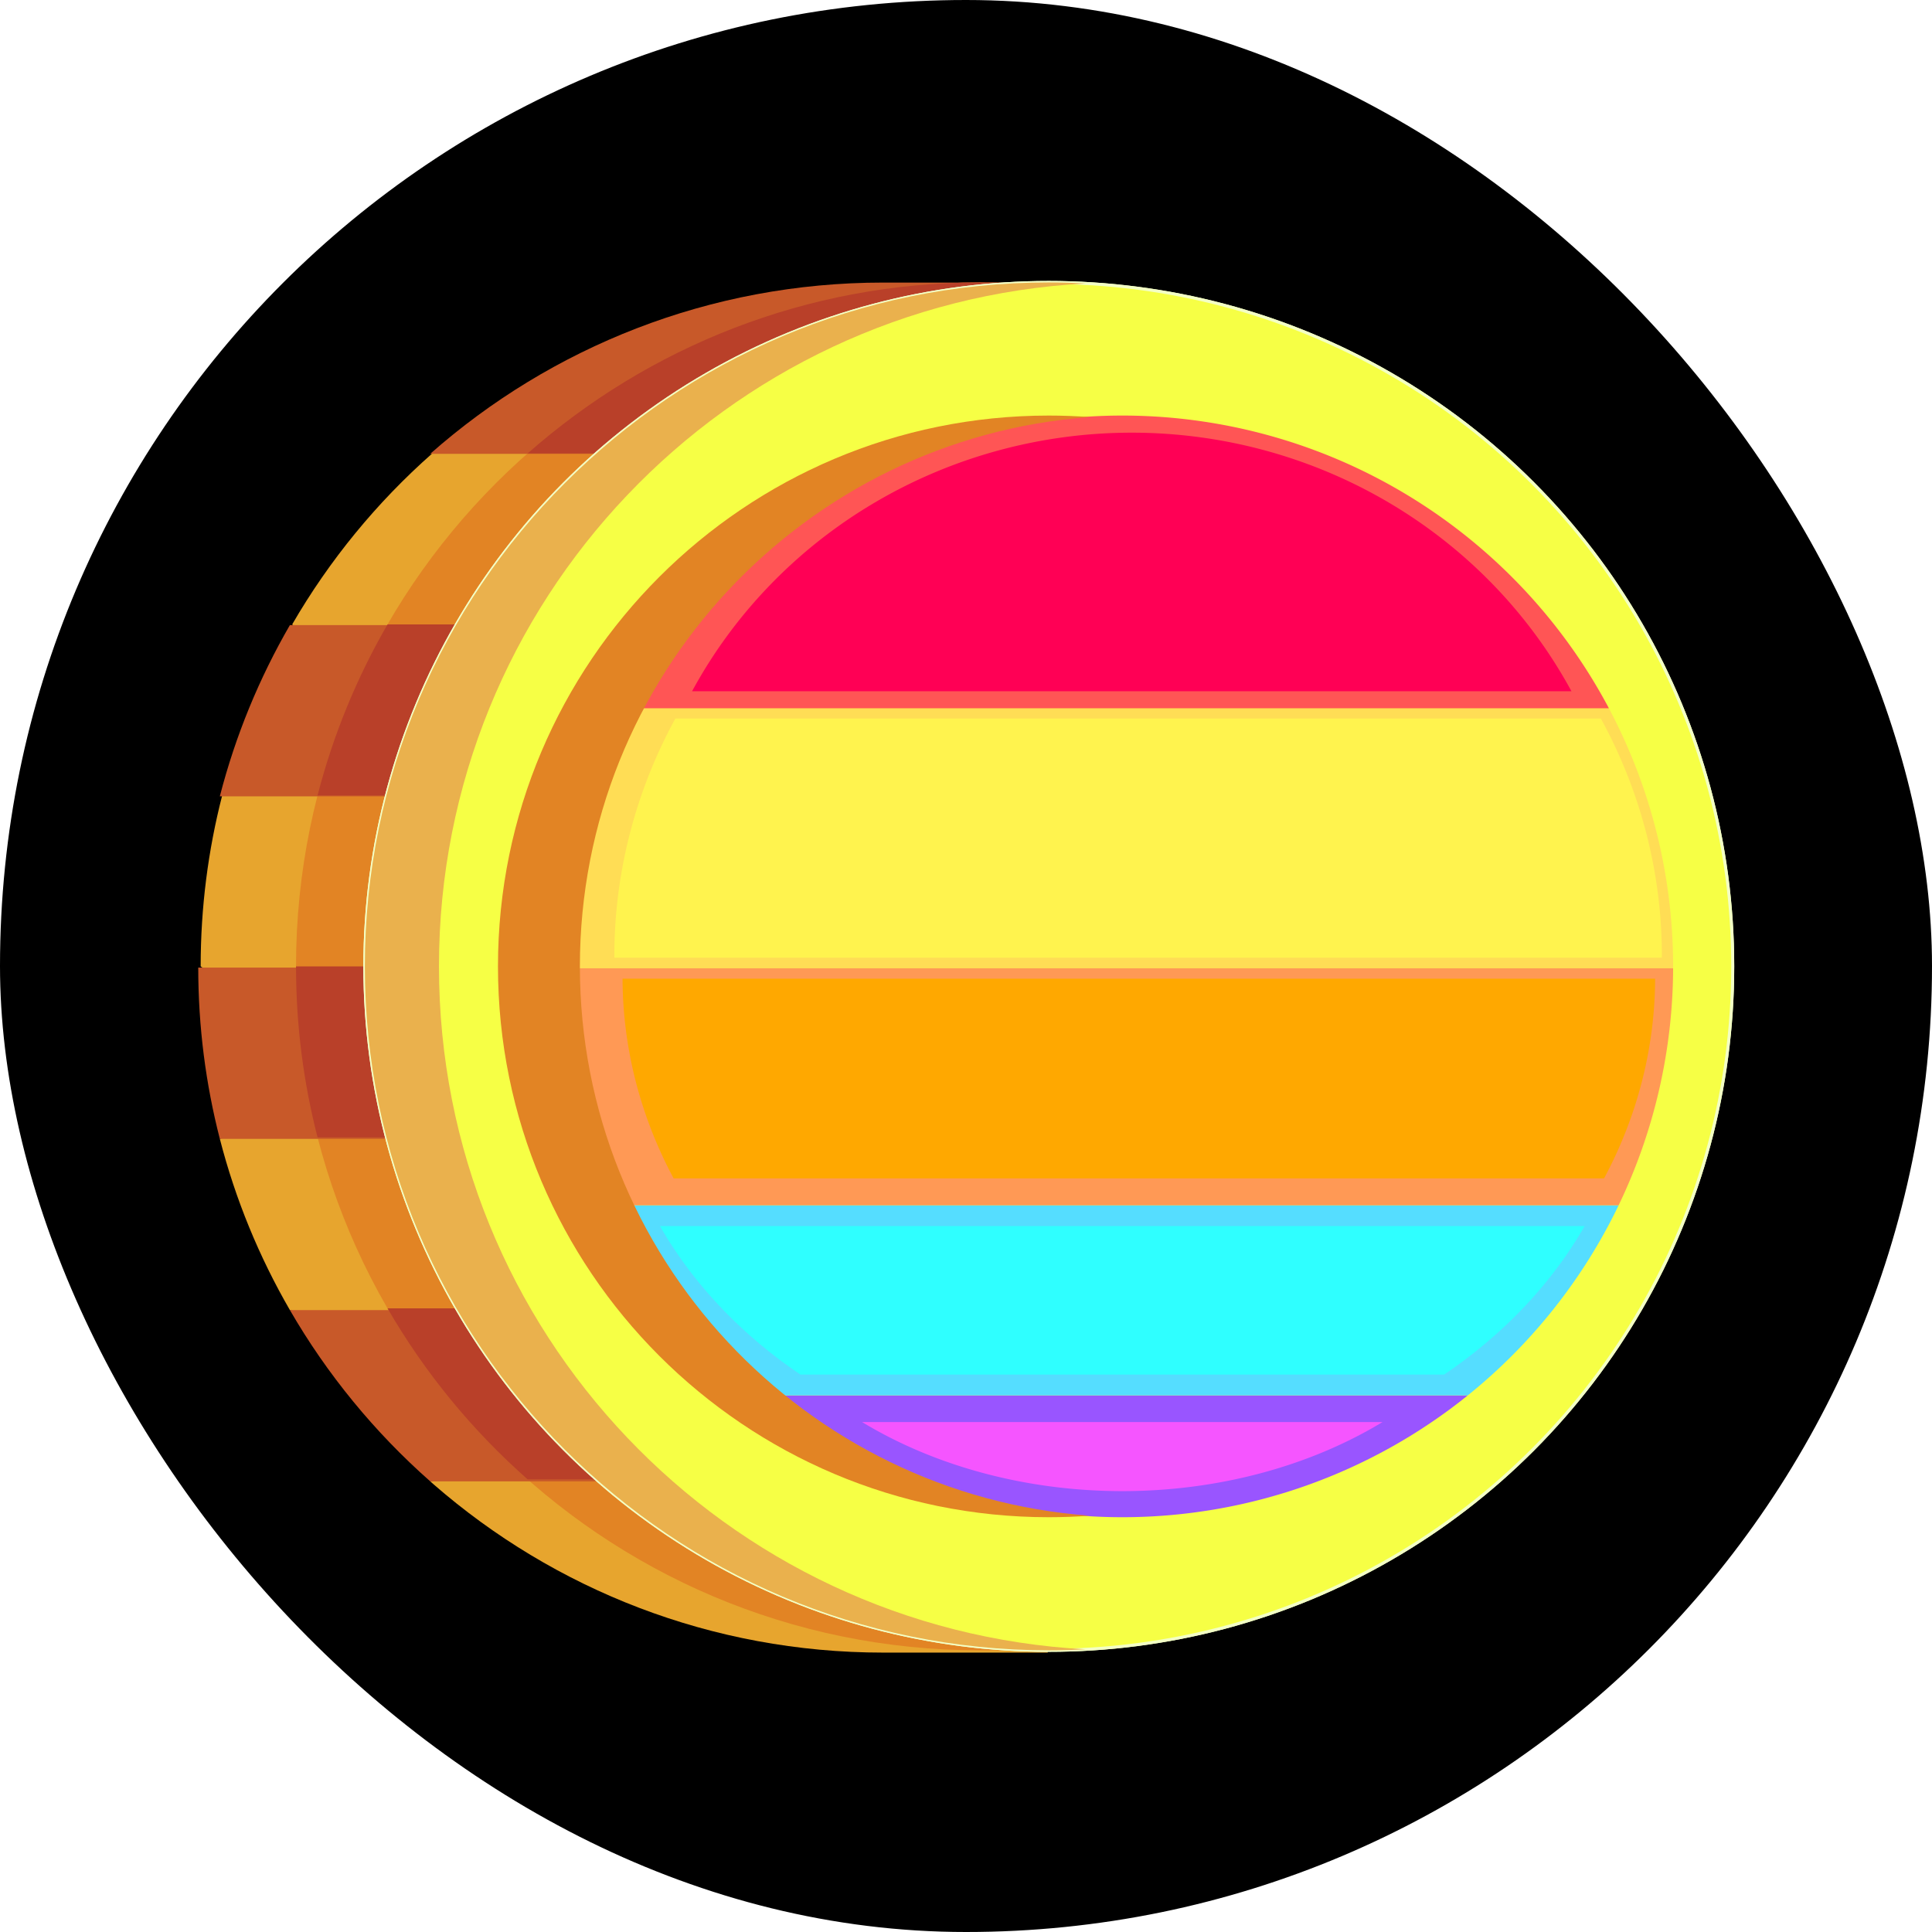 <?xml version="1.0" encoding="UTF-8" standalone="no"?>
<svg
   xmlns:dc="http://purl.org/dc/elements/1.1/"
   xmlns:cc="http://creativecommons.org/ns#"
   xmlns:rdf="http://www.w3.org/1999/02/22-rdf-syntax-ns#"
   xmlns:svg="http://www.w3.org/2000/svg"
   xmlns="http://www.w3.org/2000/svg"
   xmlns:sodipodi="http://sodipodi.sourceforge.net/DTD/sodipodi-0.dtd"
   xmlns:inkscape="http://www.inkscape.org/namespaces/inkscape"
   width="645"
   height="645"
   viewBox="0 0 170.656 170.656"
   version="1.1"
   id="svg8"
   inkscape:export-filename="/Users/kennyquek/Desktop/svg/RentB_chat_holderx3.png"
   inkscape:export-xdpi="72.000008"
   inkscape:export-ydpi="72.000008"
   inkscape:version="1.0.1 (c497b03c, 2020-09-10)"
   sodipodi:docname="RentBabeCoin.svg">
  <defs
     id="defs2">
    <inkscape:path-effect
       effect="spiro"
       id="path-effect856"
       is_visible="true"
       lpeversion="0" />
    <inkscape:path-effect
       effect="spiro"
       id="path-effect869"
       is_visible="true"
       lpeversion="0" />
    <inkscape:path-effect
       is_visible="true"
       id="path-effect1148"
       effect="spiro"
       lpeversion="0" />
    <inkscape:path-effect
       fuse_tolerance="0"
       hide_knot="false"
       vertical_pattern="false"
       prop_units="false"
       tang_offset="0"
       normal_offset="0"
       spacing="0"
       scale_y_rel="false"
       prop_scale="1"
       copytype="single_stretched"
       pattern="M 0,5 C 0,2.24 2.24,0 5,0 7.76,0 10,2.24 10,5 10,7.76 7.76,10 5,10 2.24,10 0,7.76 0,5 Z"
       is_visible="true"
       id="path-effect1144"
       effect="skeletal"
       lpeversion="0" />
    <inkscape:path-effect
       is_visible="true"
       id="path-effect1142"
       effect="spiro"
       lpeversion="0" />
    <inkscape:path-effect
       end_linecap_type="zerowidth"
       scale_width="1"
       miter_limit="4"
       linejoin_type="extrp_arc"
       start_linecap_type="zerowidth"
       interpolator_beta="0.2"
       interpolator_type="CubicBezierJohan"
       sort_points="true"
       offset_points="4,0.132"
       is_visible="true"
       id="path-effect1138"
       effect="powerstroke"
       lpeversion="0" />
    <inkscape:path-effect
       is_visible="true"
       id="path-effect1136"
       effect="spiro"
       lpeversion="0" />
    <inkscape:path-effect
       fuse_tolerance="0"
       hide_knot="false"
       vertical_pattern="false"
       prop_units="false"
       tang_offset="0"
       normal_offset="0"
       spacing="0"
       scale_y_rel="false"
       prop_scale="1"
       copytype="single_stretched"
       pattern="M 0,5 C 0,2.24 2.24,0 5,0 7.76,0 10,2.24 10,5 10,7.76 7.76,10 5,10 2.24,10 0,7.76 0,5 Z"
       is_visible="true"
       id="path-effect1132"
       effect="skeletal"
       lpeversion="0" />
    <inkscape:path-effect
       fuse_tolerance="0"
       hide_knot="false"
       vertical_pattern="false"
       prop_units="false"
       tang_offset="0"
       normal_offset="0"
       spacing="0"
       scale_y_rel="false"
       prop_scale="1"
       copytype="single_stretched"
       pattern="M 0,5 C 0,2.24 2.24,0 5,0 7.76,0 10,2.24 10,5 10,7.76 7.76,10 5,10 2.24,10 0,7.76 0,5 Z"
       is_visible="true"
       id="path-effect1056"
       effect="skeletal"
       lpeversion="0" />
    <inkscape:path-effect
       fuse_tolerance="0"
       hide_knot="false"
       vertical_pattern="false"
       prop_units="false"
       tang_offset="0"
       normal_offset="0"
       spacing="0"
       scale_y_rel="false"
       prop_scale="1"
       copytype="single_stretched"
       pattern="M 0,5 C 0,2.24 2.24,0 5,0 7.76,0 10,2.24 10,5 10,7.76 7.76,10 5,10 2.24,10 0,7.76 0,5 Z"
       is_visible="true"
       id="path-effect1034"
       effect="skeletal"
       lpeversion="0" />
    <inkscape:path-effect
       fuse_tolerance="0"
       hide_knot="false"
       vertical_pattern="false"
       prop_units="false"
       tang_offset="0"
       normal_offset="0"
       spacing="0"
       scale_y_rel="false"
       prop_scale="1"
       copytype="single_stretched"
       pattern="M 0,5 C 0,2.24 2.24,0 5,0 7.76,0 10,2.24 10,5 10,7.76 7.76,10 5,10 2.24,10 0,7.76 0,5 Z"
       is_visible="true"
       id="path-effect1024"
       effect="skeletal"
       lpeversion="0" />
    <inkscape:path-effect
       only_selected="false"
       apply_with_weight="true"
       apply_no_weight="true"
       helper_size="0"
       steps="2"
       weight="33.333"
       is_visible="true"
       id="path-effect1022"
       effect="bspline"
       lpeversion="0" />
    <inkscape:path-effect
       fuse_tolerance="0"
       hide_knot="false"
       vertical_pattern="false"
       prop_units="false"
       tang_offset="0"
       normal_offset="0"
       spacing="0"
       scale_y_rel="false"
       prop_scale="1"
       copytype="single_stretched"
       pattern="M 0,5 C 0,2.24 2.24,0 5,0 7.76,0 10,2.24 10,5 10,7.76 7.76,10 5,10 2.24,10 0,7.76 0,5 Z"
       is_visible="true"
       id="path-effect1018"
       effect="skeletal"
       lpeversion="0" />
    <inkscape:path-effect
       fuse_tolerance="0"
       hide_knot="false"
       vertical_pattern="false"
       prop_units="false"
       tang_offset="0"
       normal_offset="0"
       spacing="0"
       scale_y_rel="false"
       prop_scale="1"
       copytype="single_stretched"
       pattern="M 0,5 C 0,2.24 2.24,0 5,0 7.76,0 10,2.24 10,5 10,7.76 7.76,10 5,10 2.24,10 0,7.76 0,5 Z"
       is_visible="true"
       id="path-effect1014"
       effect="skeletal"
       lpeversion="0" />
    <inkscape:path-effect
       is_visible="true"
       id="path-effect1012"
       effect="spiro"
       lpeversion="0" />
    <inkscape:path-effect
       fuse_tolerance="0"
       hide_knot="false"
       vertical_pattern="false"
       prop_units="false"
       tang_offset="0"
       normal_offset="0"
       spacing="0"
       scale_y_rel="false"
       prop_scale="1"
       copytype="single_stretched"
       pattern="M 0,5 C 0,2.24 2.24,0 5,0 7.76,0 10,2.24 10,5 10,7.76 7.76,10 5,10 2.24,10 0,7.76 0,5 Z"
       is_visible="true"
       id="path-effect1008"
       effect="skeletal"
       lpeversion="0" />
    <inkscape:path-effect
       only_selected="false"
       apply_with_weight="true"
       apply_no_weight="true"
       helper_size="0"
       steps="2"
       weight="33.333"
       is_visible="true"
       id="path-effect1006"
       effect="bspline"
       lpeversion="0" />
    <inkscape:path-effect
       end_linecap_type="zerowidth"
       scale_width="1"
       miter_limit="4"
       linejoin_type="extrp_arc"
       start_linecap_type="zerowidth"
       interpolator_beta="0.2"
       interpolator_type="CubicBezierJohan"
       sort_points="true"
       offset_points="0,0.138"
       is_visible="true"
       id="path-effect1002"
       effect="powerstroke"
       lpeversion="0" />
    <inkscape:path-effect
       only_selected="false"
       apply_with_weight="true"
       apply_no_weight="true"
       helper_size="0"
       steps="2"
       weight="33.333"
       is_visible="true"
       id="path-effect1000"
       effect="bspline"
       lpeversion="0" />
    <inkscape:path-effect
       only_selected="false"
       apply_with_weight="true"
       apply_no_weight="true"
       helper_size="0"
       steps="2"
       weight="33.333"
       is_visible="true"
       id="path-effect996"
       effect="bspline"
       lpeversion="0" />
    <inkscape:path-effect
       fuse_tolerance="0"
       hide_knot="false"
       vertical_pattern="false"
       prop_units="false"
       tang_offset="0"
       normal_offset="0"
       spacing="0"
       scale_y_rel="false"
       prop_scale="1"
       copytype="single_stretched"
       pattern="M 0,5 C 0,2.24 2.24,0 5,0 7.76,0 10,2.24 10,5 10,7.76 7.76,10 5,10 2.24,10 0,7.76 0,5 Z"
       is_visible="true"
       id="path-effect992"
       effect="skeletal"
       lpeversion="0" />
    <inkscape:path-effect
       only_selected="false"
       apply_with_weight="true"
       apply_no_weight="true"
       helper_size="0"
       steps="2"
       weight="33.333"
       is_visible="true"
       id="path-effect990"
       effect="bspline"
       lpeversion="0" />
    <inkscape:path-effect
       fuse_tolerance="0"
       hide_knot="false"
       vertical_pattern="false"
       prop_units="false"
       tang_offset="0"
       normal_offset="0"
       spacing="0"
       scale_y_rel="false"
       prop_scale="1"
       copytype="single_stretched"
       pattern="M 0,5 C 0,2.24 2.24,0 5,0 7.76,0 10,2.24 10,5 10,7.76 7.76,10 5,10 2.24,10 0,7.76 0,5 Z"
       is_visible="true"
       id="path-effect986"
       effect="skeletal"
       lpeversion="0" />
    <inkscape:path-effect
       only_selected="false"
       apply_with_weight="true"
       apply_no_weight="true"
       helper_size="0"
       steps="2"
       weight="33.333"
       is_visible="true"
       id="path-effect984"
       effect="bspline"
       lpeversion="0" />
    <inkscape:path-effect
       fuse_tolerance="0"
       hide_knot="false"
       vertical_pattern="false"
       prop_units="false"
       tang_offset="0"
       normal_offset="0"
       spacing="0"
       scale_y_rel="false"
       prop_scale="1"
       copytype="single_stretched"
       pattern="M 0,5 C 0,2.24 2.24,0 5,0 7.76,0 10,2.24 10,5 10,7.76 7.76,10 5,10 2.24,10 0,7.76 0,5 Z"
       is_visible="true"
       id="path-effect980"
       effect="skeletal"
       lpeversion="0" />
    <inkscape:path-effect
       only_selected="false"
       apply_with_weight="true"
       apply_no_weight="true"
       helper_size="0"
       steps="2"
       weight="33.333"
       is_visible="true"
       id="path-effect978"
       effect="bspline"
       lpeversion="0" />
    <inkscape:path-effect
       fuse_tolerance="0"
       hide_knot="false"
       vertical_pattern="false"
       prop_units="false"
       tang_offset="0"
       normal_offset="0"
       spacing="0"
       scale_y_rel="false"
       prop_scale="1"
       copytype="single_stretched"
       pattern="M 0,5 C 0,2.24 2.24,0 5,0 7.76,0 10,2.24 10,5 10,7.76 7.76,10 5,10 2.24,10 0,7.76 0,5 Z"
       is_visible="true"
       id="path-effect974"
       effect="skeletal"
       lpeversion="0" />
    <inkscape:path-effect
       only_selected="false"
       apply_with_weight="true"
       apply_no_weight="true"
       helper_size="0"
       steps="2"
       weight="33.333"
       is_visible="true"
       id="path-effect972"
       effect="bspline"
       lpeversion="0" />
    <inkscape:path-effect
       end_linecap_type="zerowidth"
       scale_width="1"
       miter_limit="4"
       linejoin_type="extrp_arc"
       start_linecap_type="zerowidth"
       interpolator_beta="0.2"
       interpolator_type="CubicBezierJohan"
       sort_points="true"
       offset_points="2,0.138"
       is_visible="true"
       id="path-effect968"
       effect="powerstroke"
       lpeversion="0" />
    <inkscape:path-effect
       only_selected="false"
       apply_with_weight="true"
       apply_no_weight="true"
       helper_size="0"
       steps="2"
       weight="33.333"
       is_visible="true"
       id="path-effect966"
       effect="bspline"
       lpeversion="0" />
    <inkscape:path-effect
       fuse_tolerance="0"
       hide_knot="false"
       vertical_pattern="false"
       prop_units="false"
       tang_offset="0"
       normal_offset="0"
       spacing="0"
       scale_y_rel="false"
       prop_scale="1"
       copytype="single_stretched"
       pattern="M 0,5 C 0,2.24 2.24,0 5,0 7.76,0 10,2.24 10,5 10,7.76 7.76,10 5,10 2.24,10 0,7.76 0,5 Z"
       is_visible="true"
       id="path-effect930"
       effect="skeletal"
       lpeversion="0" />
    <inkscape:path-effect
       only_selected="false"
       apply_with_weight="true"
       apply_no_weight="true"
       helper_size="0"
       steps="2"
       weight="33.333"
       is_visible="true"
       id="path-effect928"
       effect="bspline"
       lpeversion="0" />
    <inkscape:path-effect
       fuse_tolerance="0"
       hide_knot="false"
       vertical_pattern="false"
       prop_units="false"
       tang_offset="0"
       normal_offset="0"
       spacing="0"
       scale_y_rel="false"
       prop_scale="1"
       copytype="single_stretched"
       pattern="M 0,5 C 0,2.24 2.24,0 5,0 7.76,0 10,2.24 10,5 10,7.76 7.76,10 5,10 2.24,10 0,7.76 0,5 Z"
       is_visible="true"
       id="path-effect924"
       effect="skeletal"
       lpeversion="0" />
    <inkscape:path-effect
       only_selected="false"
       apply_with_weight="true"
       apply_no_weight="true"
       helper_size="0"
       steps="2"
       weight="33.333"
       is_visible="true"
       id="path-effect922"
       effect="bspline"
       lpeversion="0" />
    <inkscape:path-effect
       is_visible="true"
       id="path-effect916"
       effect="spiro"
       lpeversion="0" />
    <inkscape:perspective
       id="perspective928"
       inkscape:persp3d-origin="14 : -117.01374 : 1"
       inkscape:vp_z="28 : -112.34374 : 1"
       inkscape:vp_y="0 : 1000.0001 : 0"
       inkscape:vp_x="0 : -112.34374 : 1"
       sodipodi:type="inkscape:persp3d" />
    <inkscape:path-effect
       effect="skeletal"
       id="path-effect1034-6"
       is_visible="true"
       pattern="M 0,5 C 0,2.24 2.24,0 5,0 7.76,0 10,2.24 10,5 10,7.76 7.76,10 5,10 2.24,10 0,7.76 0,5 Z"
       copytype="single_stretched"
       prop_scale="1"
       scale_y_rel="false"
       spacing="0"
       normal_offset="0"
       tang_offset="0"
       prop_units="false"
       vertical_pattern="false"
       hide_knot="false"
       fuse_tolerance="0"
       lpeversion="0" />
    <filter
       inkscape:collect="always"
       style="color-interpolation-filters:sRGB"
       id="filter1511"
       x="-0.015"
       width="1.03"
       y="-0.05"
       height="1.099">
      <feGaussianBlur
         inkscape:collect="always"
         stdDeviation="0.473"
         id="feGaussianBlur1513" />
    </filter>
    <filter
       inkscape:collect="always"
       style="color-interpolation-filters:sRGB"
       id="filter1526"
       x="-0.016"
       width="1.031"
       y="-0.066"
       height="1.132">
      <feGaussianBlur
         inkscape:collect="always"
         stdDeviation="0.581"
         id="feGaussianBlur1528" />
    </filter>
    <filter
       inkscape:collect="always"
       style="color-interpolation-filters:sRGB"
       id="filter1541"
       x="-0.021"
       width="1.043"
       y="-0.123"
       height="1.247">
      <feGaussianBlur
         inkscape:collect="always"
         stdDeviation="0.817"
         id="feGaussianBlur1543" />
    </filter>
    <filter
       inkscape:collect="always"
       style="color-interpolation-filters:sRGB"
       id="filter1556"
       x="-0.035"
       width="1.071"
       y="-0.22"
       height="1.439">
      <feGaussianBlur
         inkscape:collect="always"
         stdDeviation="1.202"
         id="feGaussianBlur1558" />
    </filter>
    <filter
       inkscape:collect="always"
       style="color-interpolation-filters:sRGB"
       id="filter1571"
       x="-0.117"
       width="1.234"
       y="-0.881"
       height="2.762">
      <feGaussianBlur
         inkscape:collect="always"
         stdDeviation="2.242"
         id="feGaussianBlur1573" />
    </filter>
    <filter
       inkscape:collect="always"
       style="color-interpolation-filters:sRGB"
       id="filter1686"
       x="-0.206"
       width="1.413"
       y="-0.206"
       height="1.413">
      <feGaussianBlur
         inkscape:collect="always"
         stdDeviation="10.405"
         id="feGaussianBlur1688" />
    </filter>
  </defs>
  <sodipodi:namedview
     inkscape:bbox-nodes="false"
     inkscape:snap-bbox="true"
     inkscape:snap-global="false"
     inkscape:snap-nodes="true"
     inkscape:snap-others="false"
     id="base"
     pagecolor="#ffffff"
     bordercolor="#666666"
     borderopacity="1.0"
     inkscape:pageopacity="0.0"
     inkscape:pageshadow="2"
     inkscape:zoom="0.2758307"
     inkscape:cx="-124.16599"
     inkscape:cy="419.2433"
     inkscape:document-units="mm"
     inkscape:current-layer="layer1"
     inkscape:document-rotation="0"
     showgrid="false"
     units="px"
     inkscape:snap-object-midpoints="false"
     inkscape:window-width="1440"
     inkscape:window-height="775"
     inkscape:window-x="485"
     inkscape:window-y="25"
     inkscape:window-maximized="0"
     inkscape:snap-intersection-paths="false"
     inkscape:object-nodes="false"
     inkscape:snap-bbox-edge-midpoints="true"
     showguides="false" />
  <g
     inkscape:label="Layer 1"
     inkscape:groupmode="layer"
     id="layer1">
    <rect
       style="fill:#000000;stroke-width:3.578;stroke-linecap:round;stroke-linejoin:round"
       id="rect2857"
       width="170.656"
       height="170.656"
       x="0"
       y="0"
       inkscape:export-xdpi="28.576744"
       inkscape:export-ydpi="28.576744"
       ry="85.328" />
    <g
       id="g1743"
       transform="matrix(-0.999,0,0,0.999,171.616,-5.268)">
      <path
         d="m 133.572,45.37 c -0.002,-0.002 -0.004,-0.003 -0.006,-0.005 l -19.854,-6.832 -34.659,6.832 v 15.119 l 56.776,9.367 10.125,-9.367 c -3.291,-5.687 -7.485,-10.792 -12.381,-15.114 z"
         fill="#e7a52e"
         id="path1746"
         style="stroke-width:0.265" />
      <g
         fill="#e7a52e"
         id="g1752"
         transform="matrix(0.265,0,0,0.265,18.579,22.987)">
        <path
           d="m 434.598,427.422 -97.943,-18.635 -108.092,18.635 v 57.141 h 54.874 c 57.387,0 109.83,-21.152 149.966,-56.082"
           id="path1748" />
        <path
           d="m 228.563,370.282 154.537,22.37 98.315,-22.371 c 10.231,-17.686 18.166,-36.868 23.384,-57.141 L 389.833,279.996 228.563,313.14 Z"
           id="path1750" />
      </g>
      <path
         d="M 152.14,75.602 133.566,64.509 79.053,75.602 v 15.119 l 59.521,10.747 15.471,-10.747 c 0,-5.221 -0.661,-10.286 -1.905,-15.119 z"
         fill="#e7a52e"
         id="path1754"
         style="stroke-width:0.265" />
      <path
         d="m 145.614,90.721 c 0,-33.399 -27.075,-60.474 -60.474,-60.474 -2.054,0 -4.085,0.103 -6.086,0.304 v 120.644 h 6.086 c 33.399,-2.7e-4 60.474,-27.075 60.474,-60.474 z"
         fill="#e28424"
         id="path1756"
         style="stroke-width:0.265" />
      <g
         fill="#c85929"
         id="g1766"
         transform="matrix(0.265,0,0,0.265,18.579,22.987)">
        <path
           d="M 434.598,84.578 C 394.308,49.022 341.397,27.437 283.437,27.437 h -54.874 v 57.141 z"
           id="path1758" />
        <path
           d="m 228.563,198.859 h 276.236 c -5.218,-20.273 -13.153,-39.454 -23.384,-57.141 H 228.563 Z"
           id="path1760" />
        <path
           d="M 228.563,313.141 H 504.799 C 509.5,294.877 512,275.731 512,256 H 228.563 Z"
           id="path1762" />
        <path
           d="m 228.563,427.422 h 206.035 c 18.518,-16.342 34.373,-35.629 46.817,-57.141 H 228.563 Z"
           id="path1764" />
      </g>
      <path
         d="M 137.521,120.958 H 79.053 v 15.119 h 46.081 c 4.9,-4.324 9.095,-9.427 12.387,-15.119 z"
         fill="#b94029"
         id="path1768"
         style="stroke-width:0.265" />
      <path
         d="M 145.614,90.721 H 79.053 v 15.119 h 64.655 c 1.244,-4.832 1.905,-9.898 1.905,-15.119 z"
         fill="#b94029"
         id="path1770"
         style="stroke-width:0.265" />
      <path
         d="M 137.521,60.484 H 79.053 V 75.602 H 143.708 c -1.381,-5.364 -3.48,-10.439 -6.187,-15.119 z"
         fill="#b94029"
         id="path1772"
         style="stroke-width:0.265" />
      <path
         d="m 85.139,30.247 c -2.054,0 -4.085,0.103 -6.086,0.304 V 45.365 H 125.134 C 114.474,35.958 100.475,30.247 85.139,30.247 Z"
         fill="#b94029"
         id="path1774"
         style="stroke-width:0.265" />
      <circle
         cx="79.053"
         cy="90.721"
         fill="#f6e266"
         r="60.474"
         id="circle1584"
         style="stroke:#f3ffc5;stroke-width:0.265;stroke-opacity:1" />
      <circle
         cx="79.053"
         cy="90.721"
         fill="#f6e266"
         r="60.474"
         id="circle1776"
         style="fill:#f6ff45;fill-opacity:1;stroke:#f3ffc5;stroke-width:0.265;stroke-opacity:1;filter:url(#filter1686)" />
      <path
         id="circle945"
         style="mix-blend-mode:normal;fill:#9955ff;fill-opacity:1;stroke:none;stroke-width:1.323;stroke-miterlimit:4;stroke-dasharray:none;stroke-opacity:0.13"
         d="M 103.107,128.65 H 42.002 a 48.704,48.704 0 0 0 30.552,10.775 48.704,48.704 0 0 0 30.553,-10.775 z" />
      <path
         id="path1743"
         style="mix-blend-mode:normal;fill:#55ddff;fill-opacity:1;stroke:none;stroke-width:1.323;stroke-miterlimit:4;stroke-dasharray:none;stroke-opacity:0.13"
         d="m 28.668,111.841 a 48.704,48.704 0 0 0 13.334,16.809 h 61.104 a 48.704,48.704 0 0 0 13.334,-16.809 z" />
      <path
         id="path1740"
         style="mix-blend-mode:normal;fill:#ff9955;fill-opacity:1;stroke:none;stroke-width:1.323;stroke-miterlimit:4;stroke-dasharray:none;stroke-opacity:0.13"
         d="m 23.851,90.871 a 48.704,48.704 0 0 0 4.817,20.97 h 87.772 a 48.704,48.704 0 0 0 4.817,-20.97 z" />
      <path
         id="path1737"
         style="mix-blend-mode:normal;fill:#ffdd55;fill-opacity:1;stroke:none;stroke-width:1.323;stroke-miterlimit:4;stroke-dasharray:none;stroke-opacity:0.13"
         d="m 29.528,67.901 a 48.704,48.704 0 0 0 -5.677,22.82 48.704,48.704 0 0 0 5.29e-4,0.15 h 97.406 a 48.704,48.704 0 0 0 0,-0.15 48.704,48.704 0 0 0 -5.677,-22.82 z" />
      <path
         id="path1734"
         style="mix-blend-mode:normal;fill:#ff5555;fill-opacity:1;stroke:none;stroke-width:1.323;stroke-miterlimit:4;stroke-dasharray:none;stroke-opacity:1"
         d="m 72.421,42.017 a 48.704,48.704 0 0 0 -42.893,25.884 h 86.053 a 48.704,48.704 0 0 0 -43.026,-25.884 48.704,48.704 0 0 0 -0.133,0 z" />
      <path
         d="m 79.053,30.247 c -1.099,0 -2.191,0.031 -3.276,0.089 31.876,1.702 57.198,28.085 57.198,60.385 0,32.3 -25.323,58.683 -57.198,60.385 1.085,0.058 2.176,0.089 3.276,0.089 33.399,0 60.474,-27.075 60.474,-60.474 0,-33.399 -27.075,-60.474 -60.474,-60.474 z"
         fill="#eab14d"
         id="path1780"
         style="stroke-width:0.265" />
      <path
         d="m 79.053,42.017 c -1.218,0 -2.426,0.046 -3.621,0.134 25.207,1.853 45.082,22.89 45.082,48.57 0,25.68 -19.875,46.717 -45.082,48.57 1.196,0.088 2.403,0.134 3.621,0.134 26.898,0 48.704,-21.805 48.704,-48.704 0,-26.898 -21.805,-48.704 -48.704,-48.704 z"
         fill="#e28424"
         id="path1784"
         style="stroke-width:0.265" />
      <path
         id="path1509"
         style="mix-blend-mode:normal;fill:#ff0055;fill-opacity:1;stroke:none;stroke-width:1.17;stroke-miterlimit:4;stroke-dasharray:none;stroke-opacity:0.13;filter:url(#filter1511)"
         d="m 72.436,43.517 a 43.059,43.059 0 0 0 -37.922,22.884 h 76.08 a 43.059,43.059 0 0 0 -38.04,-22.884 43.059,43.059 0 0 0 -0.118,0 z"
         transform="matrix(1.022,0,0,0.999,-2.432,0.057)" />
      <path
         id="path1524"
         style="mix-blend-mode:normal;fill:#fff34e;fill-opacity:1;stroke:none;stroke-width:1.22;stroke-miterlimit:4;stroke-dasharray:none;stroke-opacity:0.13;filter:url(#filter1526)"
         d="m 32.871,68.793 a 44.92,44.92 0 0 0 -5.236,21.047 44.92,44.92 0 0 0 4.88e-4,0.139 h 89.839 a 44.92,44.92 0 0 0 0,-0.139 44.92,44.92 0 0 0 -5.236,-21.047 z"
         transform="matrix(1.031,0,0,0.998,-3.648,0.15)" />
      <path
         id="path1539"
         style="mix-blend-mode:normal;fill:#ffa800;fill-opacity:1;stroke:none;stroke-width:1.119;stroke-miterlimit:4;stroke-dasharray:none;stroke-opacity:0.13;filter:url(#filter1541)"
         d="m 25.942,93.629 a 45.973,36.915 0 0 0 4.547,15.894 h 82.851 a 45.973,36.915 0 0 0 4.547,-15.894 z"
         transform="matrix(0.993,0,0,1.111,-0.319,-12.215)" />
      <path
         id="path1554"
         style="mix-blend-mode:normal;fill:#2fffff;fill-opacity:1;stroke:none;stroke-width:1.128;stroke-miterlimit:4;stroke-dasharray:none;stroke-opacity:0.13;filter:url(#filter1556)"
         d="m 31.674,113.68 a 45.368,38.045 0 0 0 12.421,13.13 h 56.92 a 45.368,38.045 0 0 0 12.42,-13.13 z" />
      <path
         id="path1569"
         style="mix-blend-mode:normal;fill:#f555ff;fill-opacity:1;stroke:none;stroke-width:0.865;stroke-miterlimit:4;stroke-dasharray:none;stroke-opacity:0.13;filter:url(#filter1571)"
         d="M 95.566,131.009 H 49.543 a 36.682,27.616 0 0 0 23.011,6.11 36.682,27.616 0 0 0 23.011,-6.11 z" />
    </g>
  </g>
</svg>
